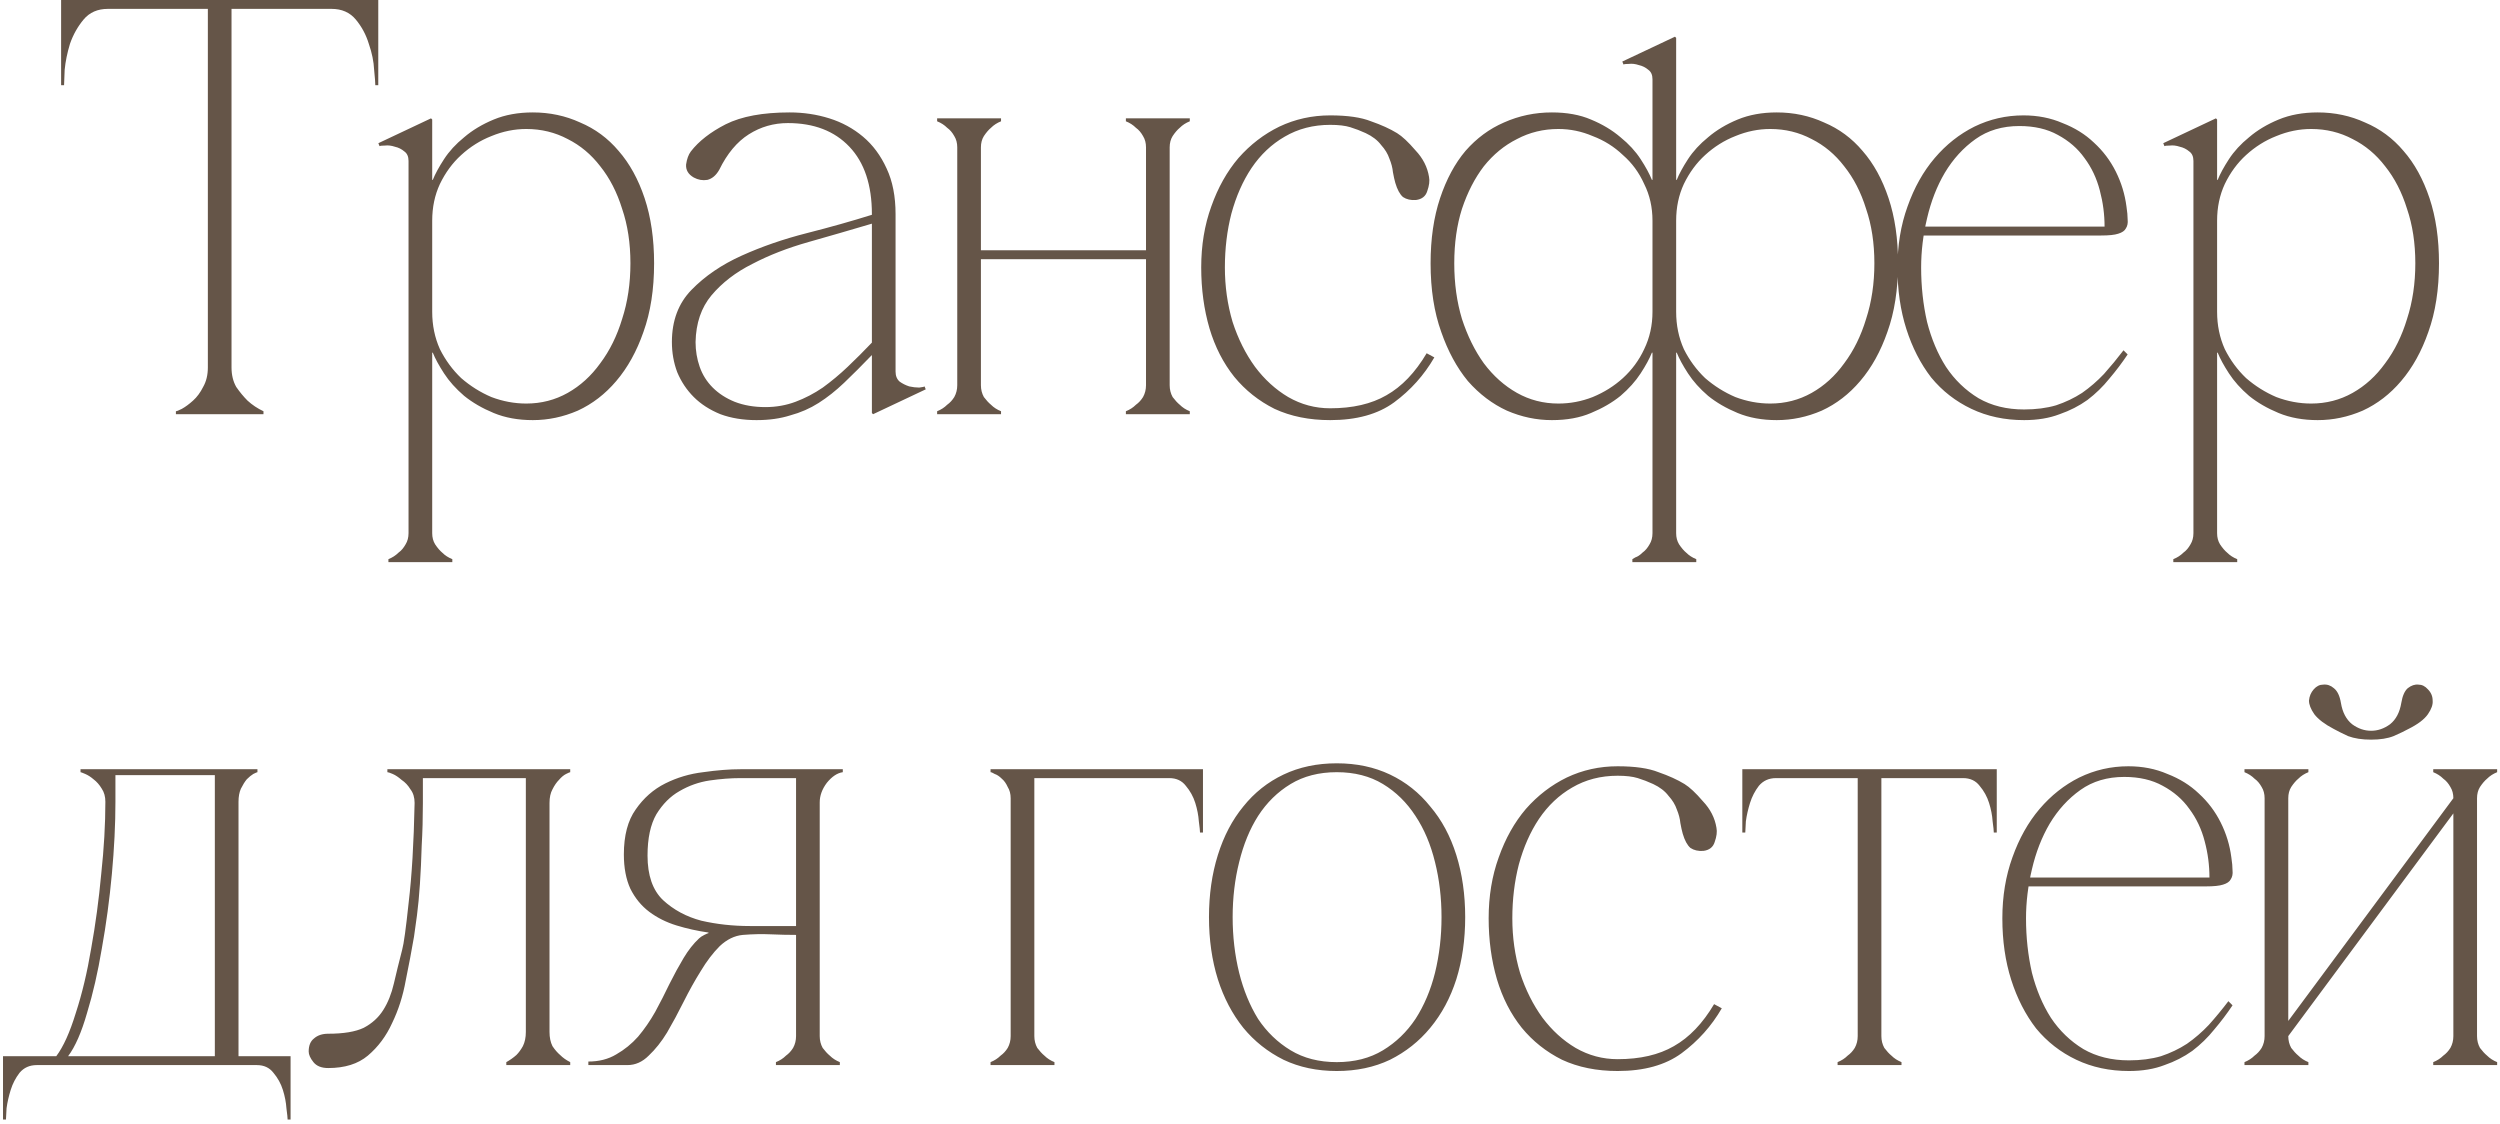 <?xml version="1.0" encoding="UTF-8"?> <svg xmlns="http://www.w3.org/2000/svg" width="169" height="76" viewBox="0 0 169 76" fill="none"><path d="M15.651 24.84C15.651 25.347 15.758 25.787 15.971 26.16C16.211 26.507 16.465 26.813 16.731 27.08C17.051 27.373 17.411 27.613 17.811 27.8V28H11.891V27.8C11.945 27.8 12.078 27.747 12.291 27.64C12.531 27.507 12.785 27.32 13.051 27.08C13.318 26.84 13.545 26.533 13.731 26.16C13.945 25.787 14.051 25.347 14.051 24.84H15.651ZM15.651 -1.90735e-06V24.84H14.051V-1.90735e-06H15.651ZM7.291 -1.90735e-06H22.411V0.6H7.291V-1.90735e-06ZM22.411 -1.90735e-06H25.571V5.76H25.371C25.371 5.6 25.345 5.253 25.291 4.72C25.265 4.16 25.145 3.573 24.931 2.96C24.745 2.347 24.451 1.8 24.051 1.32C23.651 0.84 23.105 0.6 22.411 0.6V-1.90735e-06ZM7.291 0.6C6.598 0.6 6.051 0.84 5.651 1.32C5.251 1.8 4.945 2.347 4.731 2.96C4.545 3.573 4.425 4.16 4.371 4.72C4.345 5.253 4.331 5.6 4.331 5.76H4.131V-1.90735e-06H7.291V0.6ZM29.217 36.04H27.617C27.617 36.333 27.55 36.587 27.417 36.8C27.283 37.04 27.123 37.227 26.937 37.36C26.75 37.547 26.523 37.693 26.257 37.8V38H30.577V37.8C30.31 37.693 30.083 37.547 29.897 37.36C29.737 37.227 29.577 37.04 29.417 36.8C29.283 36.587 29.217 36.333 29.217 36.04ZM44.217 17.8C44.217 19.56 43.977 21.107 43.497 22.44C43.043 23.747 42.43 24.853 41.657 25.76C40.91 26.64 40.043 27.307 39.057 27.76C38.07 28.187 37.057 28.4 36.017 28.4C35.03 28.4 34.15 28.24 33.377 27.92C32.603 27.6 31.937 27.213 31.377 26.76C30.817 26.28 30.363 25.773 30.017 25.24C29.67 24.707 29.417 24.24 29.257 23.84H29.217V21.08C29.217 21.987 29.39 22.827 29.737 23.6C30.11 24.347 30.59 25 31.177 25.56C31.79 26.093 32.47 26.52 33.217 26.84C33.99 27.133 34.777 27.28 35.577 27.28C36.59 27.28 37.523 27.04 38.377 26.56C39.23 26.08 39.963 25.413 40.577 24.56C41.217 23.707 41.71 22.707 42.057 21.56C42.43 20.413 42.617 19.16 42.617 17.8C42.617 16.44 42.43 15.213 42.057 14.12C41.71 13 41.217 12.04 40.577 11.24C39.963 10.44 39.23 9.827 38.377 9.4C37.523 8.947 36.59 8.72 35.577 8.72C34.777 8.72 33.99 8.88 33.217 9.2C32.47 9.493 31.79 9.92 31.177 10.48C30.59 11.013 30.11 11.667 29.737 12.44C29.39 13.187 29.217 14.013 29.217 14.92V12.16H29.257C29.417 11.76 29.67 11.293 30.017 10.76C30.363 10.227 30.817 9.733 31.377 9.28C31.937 8.8 32.603 8.4 33.377 8.08C34.15 7.76 35.03 7.6 36.017 7.6C37.163 7.6 38.23 7.827 39.217 8.28C40.23 8.707 41.097 9.347 41.817 10.2C42.563 11.053 43.15 12.12 43.577 13.4C44.003 14.68 44.217 16.147 44.217 17.8ZM29.217 36.04V10.68V8.08L29.137 8L25.577 9.68L25.657 9.88C25.71 9.853 25.83 9.84 26.017 9.84C26.23 9.813 26.457 9.84 26.697 9.92C26.937 9.973 27.15 10.08 27.337 10.24C27.523 10.373 27.617 10.587 27.617 10.88V36.04H29.217ZM59.02 28L58.94 27.92V14.48C58.94 12.507 58.434 10.987 57.42 9.92C56.407 8.853 55.02 8.32 53.26 8.32C52.3 8.32 51.42 8.573 50.62 9.08C49.82 9.587 49.154 10.387 48.62 11.48C48.407 11.853 48.14 12.08 47.82 12.16C47.5 12.213 47.194 12.16 46.9 12C46.527 11.787 46.354 11.493 46.38 11.12C46.434 10.747 46.54 10.453 46.7 10.24C47.234 9.547 48.02 8.933 49.06 8.4C50.127 7.867 51.567 7.6 53.38 7.6C54.314 7.6 55.207 7.733 56.06 8C56.914 8.267 57.674 8.68 58.34 9.24C59.007 9.8 59.54 10.52 59.94 11.4C60.34 12.253 60.54 13.28 60.54 14.48V25.12C60.54 25.413 60.634 25.64 60.82 25.8C61.007 25.933 61.22 26.04 61.46 26.12C61.7 26.173 61.927 26.2 62.14 26.2C62.354 26.173 62.474 26.147 62.5 26.12L62.58 26.32L59.02 28ZM58.94 24C58.274 24.693 57.647 25.32 57.06 25.88C56.5 26.413 55.927 26.867 55.34 27.24C54.754 27.613 54.114 27.893 53.42 28.08C52.754 28.293 51.994 28.4 51.14 28.4C50.234 28.4 49.42 28.267 48.7 28C47.98 27.707 47.38 27.32 46.9 26.84C46.42 26.36 46.047 25.8 45.78 25.16C45.54 24.52 45.42 23.84 45.42 23.12C45.42 21.68 45.86 20.507 46.74 19.6C47.647 18.667 48.78 17.893 50.14 17.28C51.5 16.667 52.967 16.16 54.54 15.76C56.114 15.36 57.58 14.947 58.94 14.52V15.12C57.5 15.547 56.074 15.96 54.66 16.36C53.247 16.76 51.98 17.253 50.86 17.84C49.74 18.4 48.82 19.107 48.1 19.96C47.407 20.787 47.047 21.84 47.02 23.12C47.02 23.707 47.114 24.267 47.3 24.8C47.487 25.333 47.78 25.8 48.18 26.2C48.58 26.6 49.074 26.92 49.66 27.16C50.274 27.4 50.967 27.52 51.74 27.52C52.46 27.52 53.14 27.4 53.78 27.16C54.42 26.92 55.034 26.6 55.62 26.2C56.207 25.773 56.767 25.307 57.3 24.8C57.86 24.267 58.407 23.72 58.94 23.16V24ZM66.31 9.96V26.04H64.71V9.96H66.31ZM66.31 26.04C66.31 26.333 66.377 26.6 66.51 26.84C66.67 27.053 66.83 27.227 66.99 27.36C67.177 27.547 67.403 27.693 67.67 27.8V28H63.35V27.8C63.617 27.693 63.843 27.547 64.03 27.36C64.217 27.227 64.377 27.053 64.51 26.84C64.643 26.6 64.71 26.333 64.71 26.04H66.31ZM79.07 9.96V26.04H77.47V9.96H79.07ZM79.07 26.04C79.07 26.333 79.137 26.6 79.27 26.84C79.43 27.053 79.59 27.227 79.75 27.36C79.937 27.547 80.163 27.693 80.43 27.8V28H76.11V27.8C76.377 27.693 76.603 27.547 76.79 27.36C76.977 27.227 77.137 27.053 77.27 26.84C77.403 26.6 77.47 26.333 77.47 26.04H79.07ZM65.55 16.92H78.23V17.52H65.55V16.92ZM64.71 9.96C64.71 9.667 64.643 9.413 64.51 9.2C64.377 8.96 64.217 8.773 64.03 8.64C63.843 8.453 63.617 8.307 63.35 8.2V8H67.67V8.2C67.403 8.307 67.177 8.453 66.99 8.64C66.83 8.773 66.67 8.96 66.51 9.2C66.377 9.413 66.31 9.667 66.31 9.96H64.71ZM77.47 9.96C77.47 9.667 77.403 9.413 77.27 9.2C77.137 8.96 76.977 8.773 76.79 8.64C76.603 8.453 76.377 8.307 76.11 8.2V8H80.43V8.2C80.163 8.307 79.937 8.453 79.75 8.64C79.59 8.773 79.43 8.96 79.27 9.2C79.137 9.413 79.07 9.667 79.07 9.96H77.47ZM82.802 18.08C82.802 19.36 82.975 20.587 83.322 21.76C83.695 22.907 84.202 23.92 84.842 24.8C85.482 25.653 86.228 26.333 87.082 26.84C87.962 27.347 88.908 27.6 89.922 27.6C91.442 27.6 92.708 27.307 93.722 26.72C94.762 26.133 95.668 25.187 96.442 23.88L96.962 24.16C96.268 25.36 95.362 26.373 94.242 27.2C93.148 28 91.708 28.4 89.922 28.4C88.508 28.4 87.255 28.147 86.162 27.64C85.095 27.107 84.188 26.387 83.442 25.48C82.695 24.547 82.135 23.453 81.762 22.2C81.388 20.92 81.202 19.547 81.202 18.08C81.202 16.587 81.428 15.213 81.882 13.96C82.335 12.68 82.948 11.587 83.722 10.68C84.522 9.773 85.442 9.067 86.482 8.56C87.548 8.053 88.695 7.8 89.922 7.8C91.095 7.8 92.015 7.933 92.682 8.2C93.375 8.44 93.962 8.707 94.442 9C94.788 9.213 95.202 9.6 95.682 10.16C96.188 10.693 96.495 11.293 96.602 11.96C96.655 12.227 96.615 12.547 96.482 12.92C96.375 13.267 96.122 13.467 95.722 13.52C95.375 13.547 95.082 13.48 94.842 13.32C94.628 13.133 94.455 12.813 94.322 12.36C94.268 12.173 94.215 11.933 94.162 11.64C94.135 11.347 94.055 11.04 93.922 10.72C93.815 10.4 93.628 10.093 93.362 9.8C93.122 9.48 92.775 9.213 92.322 9C91.975 8.84 91.628 8.707 91.282 8.6C90.935 8.493 90.482 8.44 89.922 8.44C88.775 8.44 87.748 8.707 86.842 9.24C85.962 9.747 85.215 10.453 84.602 11.36C84.015 12.24 83.562 13.267 83.242 14.44C82.948 15.587 82.802 16.8 82.802 18.08ZM113.308 21.08C113.308 21.987 113.482 22.827 113.828 23.6C114.202 24.347 114.682 25 115.268 25.56C115.882 26.093 116.562 26.52 117.308 26.84C118.082 27.133 118.868 27.28 119.668 27.28C120.682 27.28 121.615 27.04 122.468 26.56C123.322 26.08 124.055 25.413 124.668 24.56C125.308 23.707 125.802 22.707 126.148 21.56C126.522 20.413 126.708 19.16 126.708 17.8C126.708 16.44 126.522 15.213 126.148 14.12C125.802 13 125.308 12.04 124.668 11.24C124.055 10.44 123.322 9.827 122.468 9.4C121.615 8.947 120.682 8.72 119.668 8.72C118.868 8.72 118.082 8.88 117.308 9.2C116.562 9.493 115.882 9.92 115.268 10.48C114.682 11.013 114.202 11.667 113.828 12.44C113.482 13.187 113.308 14.013 113.308 14.92V21.08ZM105.348 27.28C106.148 27.28 106.922 27.133 107.668 26.84C108.442 26.52 109.122 26.093 109.708 25.56C110.322 25 110.802 24.347 111.148 23.6C111.522 22.827 111.708 21.987 111.708 21.08V14.92C111.708 14.013 111.522 13.187 111.148 12.44C110.802 11.667 110.322 11.013 109.708 10.48C109.122 9.92 108.442 9.493 107.668 9.2C106.922 8.88 106.148 8.72 105.348 8.72C104.335 8.72 103.402 8.947 102.548 9.4C101.695 9.827 100.948 10.44 100.308 11.24C99.695 12.04 99.202 13 98.828 14.12C98.482 15.213 98.308 16.44 98.308 17.8C98.308 19.16 98.482 20.413 98.828 21.56C99.202 22.707 99.695 23.707 100.308 24.56C100.948 25.413 101.695 26.08 102.548 26.56C103.402 27.04 104.335 27.28 105.348 27.28ZM113.228 2.48L113.308 2.56V12.16H113.348C113.508 11.76 113.762 11.293 114.108 10.76C114.455 10.227 114.908 9.733 115.468 9.28C116.028 8.8 116.695 8.4 117.468 8.08C118.242 7.76 119.122 7.6 120.108 7.6C121.255 7.6 122.322 7.827 123.308 8.28C124.322 8.707 125.188 9.347 125.908 10.2C126.655 11.053 127.242 12.12 127.668 13.4C128.095 14.68 128.308 16.147 128.308 17.8C128.308 19.56 128.068 21.107 127.588 22.44C127.135 23.747 126.522 24.853 125.748 25.76C125.002 26.64 124.135 27.307 123.148 27.76C122.162 28.187 121.148 28.4 120.108 28.4C119.122 28.4 118.242 28.24 117.468 27.92C116.695 27.6 116.028 27.213 115.468 26.76C114.908 26.28 114.455 25.773 114.108 25.24C113.762 24.707 113.508 24.24 113.348 23.84H113.308V36.04C113.308 36.333 113.375 36.587 113.508 36.8C113.668 37.04 113.828 37.227 113.988 37.36C114.175 37.547 114.402 37.693 114.668 37.8V38H110.348V37.8C110.348 37.8 110.415 37.76 110.548 37.68C110.708 37.627 110.868 37.52 111.028 37.36C111.215 37.227 111.375 37.04 111.508 36.8C111.642 36.587 111.708 36.333 111.708 36.04V23.84H111.668C111.508 24.24 111.255 24.707 110.908 25.24C110.562 25.773 110.108 26.28 109.548 26.76C108.988 27.213 108.322 27.6 107.548 27.92C106.802 28.24 105.922 28.4 104.908 28.4C103.868 28.4 102.855 28.187 101.868 27.76C100.882 27.307 100.002 26.64 99.228 25.76C98.482 24.853 97.882 23.747 97.428 22.44C96.948 21.107 96.708 19.56 96.708 17.8C96.708 16.147 96.922 14.68 97.348 13.4C97.775 12.12 98.348 11.053 99.068 10.2C99.815 9.347 100.682 8.707 101.668 8.28C102.682 7.827 103.762 7.6 104.908 7.6C105.922 7.6 106.802 7.76 107.548 8.08C108.322 8.4 108.988 8.8 109.548 9.28C110.108 9.733 110.562 10.227 110.908 10.76C111.255 11.293 111.508 11.76 111.668 12.16H111.708V5.36C111.708 5.067 111.615 4.853 111.428 4.72C111.242 4.56 111.028 4.453 110.788 4.4C110.548 4.32 110.322 4.293 110.108 4.32C109.922 4.32 109.802 4.333 109.748 4.36L109.668 4.16L113.228 2.48ZM129.869 18.08C129.869 19.36 130.002 20.587 130.269 21.76C130.562 22.907 130.989 23.92 131.549 24.8C132.135 25.68 132.869 26.387 133.749 26.92C134.629 27.427 135.655 27.68 136.829 27.68C137.629 27.68 138.349 27.587 138.989 27.4C139.629 27.187 140.215 26.907 140.749 26.56C141.282 26.187 141.775 25.76 142.229 25.28C142.682 24.773 143.122 24.24 143.549 23.68L143.829 23.96C143.455 24.52 143.042 25.067 142.589 25.6C142.162 26.133 141.669 26.613 141.109 27.04C140.549 27.44 139.922 27.76 139.229 28C138.535 28.267 137.735 28.4 136.829 28.4C135.522 28.4 134.335 28.147 133.269 27.64C132.202 27.133 131.295 26.427 130.549 25.52C129.829 24.587 129.269 23.493 128.869 22.24C128.469 20.987 128.269 19.6 128.269 18.08C128.269 16.587 128.495 15.213 128.949 13.96C129.402 12.68 130.015 11.587 130.789 10.68C131.562 9.773 132.455 9.067 133.469 8.56C134.509 8.053 135.615 7.8 136.789 7.8C137.749 7.8 138.629 7.973 139.429 8.32C140.255 8.64 140.962 9.08 141.549 9.64C142.162 10.2 142.655 10.853 143.029 11.6C143.402 12.347 143.642 13.133 143.749 13.96C143.802 14.307 143.829 14.6 143.829 14.84C143.855 15.08 143.815 15.28 143.709 15.44C143.629 15.6 143.455 15.72 143.189 15.8C142.949 15.88 142.562 15.92 142.029 15.92H129.949L130.069 15.32H142.269C142.269 14.493 142.162 13.68 141.949 12.88C141.735 12.053 141.389 11.32 140.909 10.68C140.455 10.04 139.855 9.52 139.109 9.12C138.389 8.72 137.522 8.52 136.509 8.52C135.362 8.52 134.375 8.813 133.549 9.4C132.722 9.987 132.029 10.747 131.469 11.68C130.935 12.587 130.535 13.613 130.269 14.76C130.002 15.88 129.869 16.987 129.869 18.08ZM149.876 36.04H148.276C148.276 36.333 148.209 36.587 148.076 36.8C147.943 37.04 147.783 37.227 147.596 37.36C147.409 37.547 147.183 37.693 146.916 37.8V38H151.236V37.8C150.969 37.693 150.743 37.547 150.556 37.36C150.396 37.227 150.236 37.04 150.076 36.8C149.943 36.587 149.876 36.333 149.876 36.04ZM164.876 17.8C164.876 19.56 164.636 21.107 164.156 22.44C163.703 23.747 163.089 24.853 162.316 25.76C161.569 26.64 160.703 27.307 159.716 27.76C158.729 28.187 157.716 28.4 156.676 28.4C155.689 28.4 154.809 28.24 154.036 27.92C153.263 27.6 152.596 27.213 152.036 26.76C151.476 26.28 151.023 25.773 150.676 25.24C150.329 24.707 150.076 24.24 149.916 23.84H149.876V21.08C149.876 21.987 150.049 22.827 150.396 23.6C150.769 24.347 151.249 25 151.836 25.56C152.449 26.093 153.129 26.52 153.876 26.84C154.649 27.133 155.436 27.28 156.236 27.28C157.249 27.28 158.183 27.04 159.036 26.56C159.889 26.08 160.623 25.413 161.236 24.56C161.876 23.707 162.369 22.707 162.716 21.56C163.089 20.413 163.276 19.16 163.276 17.8C163.276 16.44 163.089 15.213 162.716 14.12C162.369 13 161.876 12.04 161.236 11.24C160.623 10.44 159.889 9.827 159.036 9.4C158.183 8.947 157.249 8.72 156.236 8.72C155.436 8.72 154.649 8.88 153.876 9.2C153.129 9.493 152.449 9.92 151.836 10.48C151.249 11.013 150.769 11.667 150.396 12.44C150.049 13.187 149.876 14.013 149.876 14.92V12.16H149.916C150.076 11.76 150.329 11.293 150.676 10.76C151.023 10.227 151.476 9.733 152.036 9.28C152.596 8.8 153.263 8.4 154.036 8.08C154.809 7.76 155.689 7.6 156.676 7.6C157.823 7.6 158.889 7.827 159.876 8.28C160.889 8.707 161.756 9.347 162.476 10.2C163.223 11.053 163.809 12.12 164.236 13.4C164.663 14.68 164.876 16.147 164.876 17.8ZM149.876 36.04V10.68V8.08L149.796 8L146.236 9.68L146.316 9.88C146.369 9.853 146.489 9.84 146.676 9.84C146.889 9.813 147.116 9.84 147.356 9.92C147.596 9.973 147.809 10.08 147.996 10.24C148.183 10.373 148.276 10.587 148.276 10.88V36.04H149.876ZM16.123 69.16H14.523V54.2H16.123V69.16ZM7.803 52.4V54.2H7.123C7.123 53.853 7.043 53.56 6.883 53.32C6.723 53.053 6.536 52.84 6.323 52.68C6.136 52.52 5.95 52.4 5.763 52.32C5.576 52.24 5.47 52.2 5.443 52.2V52H9.283H13.523H17.403V52.2C17.377 52.2 17.283 52.24 17.123 52.32C16.99 52.4 16.843 52.52 16.683 52.68C16.55 52.84 16.416 53.053 16.283 53.32C16.177 53.56 16.123 53.853 16.123 54.2H14.523V52.4H13.283H9.043H7.803ZM17.363 71.4H19.643V75.68H19.443C19.443 75.573 19.416 75.32 19.363 74.92C19.337 74.52 19.256 74.107 19.123 73.68C18.99 73.253 18.776 72.867 18.483 72.52C18.216 72.173 17.843 72 17.363 72V71.4ZM2.483 72C2.003 72 1.616 72.173 1.323 72.52C1.056 72.867 0.856 73.253 0.723 73.68C0.59 74.107 0.496 74.52 0.443 74.92C0.416 75.32 0.403 75.573 0.403 75.68H0.203V71.4H2.483V72ZM2.483 72H17.363V71.4H16.123V69.16H14.523V71.4H13.283H2.483V72ZM4.603 71.4C5.083 70.76 5.51 69.787 5.883 68.48C6.283 67.173 6.616 65.72 6.883 64.12C7.176 62.493 7.403 60.813 7.563 59.08C7.723 57.347 7.803 55.72 7.803 54.2H7.123C7.123 55.72 7.03 57.347 6.843 59.08C6.683 60.813 6.456 62.493 6.163 64.12C5.896 65.72 5.55 67.173 5.123 68.48C4.723 69.787 4.283 70.76 3.803 71.4H4.603ZM22.187 72.2C21.734 72.2 21.401 72.067 21.187 71.8C20.974 71.533 20.867 71.293 20.867 71.08C20.867 70.68 20.987 70.387 21.227 70.2C21.467 69.987 21.787 69.88 22.187 69.88C23.227 69.88 24.027 69.747 24.587 69.48C25.147 69.187 25.587 68.787 25.907 68.28C26.227 67.773 26.467 67.173 26.627 66.48C26.787 65.787 26.974 65.027 27.187 64.2C27.294 63.827 27.441 62.76 27.627 61C27.84 59.213 27.974 56.973 28.027 54.28C28.027 53.907 27.934 53.6 27.747 53.36C27.587 53.093 27.387 52.88 27.147 52.72C26.934 52.533 26.734 52.4 26.547 52.32C26.36 52.24 26.241 52.2 26.187 52.2V52H38.547V52.2C38.52 52.2 38.427 52.24 38.267 52.32C38.107 52.4 37.947 52.533 37.787 52.72C37.627 52.88 37.48 53.093 37.347 53.36C37.214 53.6 37.147 53.907 37.147 54.28V69.76C37.147 70.133 37.214 70.453 37.347 70.72C37.507 70.96 37.681 71.16 37.867 71.32C38.054 71.507 38.281 71.667 38.547 71.8V72H34.227V71.8C34.467 71.667 34.694 71.507 34.907 71.32C35.067 71.16 35.214 70.96 35.347 70.72C35.48 70.453 35.547 70.133 35.547 69.76V52.6H28.587V54.28C28.587 55.267 28.561 56.227 28.507 57.16C28.48 58.093 28.441 58.96 28.387 59.76C28.334 60.56 28.267 61.267 28.187 61.88C28.107 62.493 28.041 62.973 27.987 63.32C27.827 64.253 27.64 65.24 27.427 66.28C27.241 67.32 26.934 68.28 26.507 69.16C26.107 70.04 25.561 70.773 24.867 71.36C24.201 71.92 23.307 72.2 22.187 72.2ZM47.893 63.08V63.04C47.147 62.933 46.427 62.773 45.733 62.56C45.04 62.347 44.427 62.04 43.893 61.64C43.36 61.24 42.933 60.72 42.613 60.08C42.32 59.44 42.173 58.667 42.173 57.76C42.173 56.48 42.44 55.467 42.973 54.72C43.507 53.947 44.173 53.36 44.973 52.96C45.773 52.56 46.627 52.307 47.533 52.2C48.467 52.067 49.307 52 50.053 52H56.973V52.2C56.6 52.253 56.24 52.493 55.893 52.92C55.573 53.347 55.413 53.787 55.413 54.24V70.04C55.413 70.333 55.48 70.6 55.613 70.84C55.773 71.053 55.933 71.227 56.093 71.36C56.28 71.547 56.507 71.693 56.773 71.8V72H52.453V71.8C52.72 71.693 52.947 71.547 53.133 71.36C53.32 71.227 53.48 71.053 53.613 70.84C53.747 70.6 53.813 70.333 53.813 70.04V63.2C53.28 63.2 52.707 63.187 52.093 63.16C51.507 63.133 50.88 63.147 50.213 63.2C49.653 63.253 49.133 63.507 48.653 63.96C48.2 64.413 47.773 64.973 47.373 65.64C46.973 66.28 46.587 66.973 46.213 67.72C45.84 68.467 45.467 69.16 45.093 69.8C44.72 70.413 44.307 70.933 43.853 71.36C43.427 71.787 42.947 72 42.413 72H39.773V71.76C40.493 71.76 41.12 71.6 41.653 71.28C42.213 70.96 42.707 70.56 43.133 70.08C43.56 69.573 43.947 69.013 44.293 68.4C44.64 67.76 44.96 67.133 45.253 66.52C45.573 65.88 45.893 65.293 46.213 64.76C46.533 64.227 46.88 63.787 47.253 63.44C47.333 63.36 47.453 63.28 47.613 63.2C47.773 63.12 47.867 63.08 47.893 63.08ZM50.053 52.6C49.413 52.6 48.72 52.653 47.973 52.76C47.253 52.867 46.573 53.107 45.933 53.48C45.32 53.827 44.8 54.347 44.373 55.04C43.973 55.733 43.773 56.667 43.773 57.84C43.773 59.173 44.12 60.173 44.813 60.84C45.533 61.507 46.4 61.973 47.413 62.24C48.453 62.48 49.547 62.6 50.693 62.6C51.867 62.6 52.907 62.6 53.813 62.6V52.6H50.053ZM69.921 53.96V70.04H68.321V53.96H69.921ZM69.921 70.04C69.921 70.333 69.988 70.6 70.121 70.84C70.281 71.053 70.441 71.227 70.601 71.36C70.788 71.547 71.014 71.693 71.281 71.8V72H66.961V71.8C67.228 71.693 67.454 71.547 67.641 71.36C67.828 71.227 67.988 71.053 68.121 70.84C68.254 70.6 68.321 70.333 68.321 70.04H69.921ZM69.921 52H79.041V52.6H69.921V52ZM79.041 52H81.321V56.28H81.121C81.121 56.173 81.094 55.92 81.041 55.52C81.014 55.12 80.934 54.707 80.801 54.28C80.668 53.853 80.454 53.467 80.161 53.12C79.894 52.773 79.521 52.6 79.041 52.6V52ZM68.321 53.96C68.321 53.667 68.254 53.413 68.121 53.2C68.014 52.96 67.881 52.773 67.721 52.64C67.561 52.48 67.401 52.373 67.241 52.32C67.108 52.24 67.014 52.2 66.961 52.2V52H69.921V53.96H68.321ZM90.367 51.6C91.7 51.6 92.9 51.853 93.967 52.36C95.033 52.867 95.94 53.587 96.687 54.52C97.46 55.427 98.047 56.52 98.447 57.8C98.847 59.08 99.047 60.48 99.047 62C99.047 63.52 98.847 64.92 98.447 66.2C98.047 67.453 97.46 68.547 96.687 69.48C95.94 70.387 95.033 71.107 93.967 71.64C92.9 72.147 91.7 72.4 90.367 72.4C89.033 72.4 87.833 72.147 86.767 71.64C85.7 71.107 84.793 70.387 84.047 69.48C83.3 68.547 82.727 67.453 82.327 66.2C81.927 64.92 81.727 63.52 81.727 62C81.727 60.48 81.927 59.08 82.327 57.8C82.727 56.52 83.3 55.427 84.047 54.52C84.793 53.587 85.7 52.867 86.767 52.36C87.833 51.853 89.033 51.6 90.367 51.6ZM90.367 71.8C91.567 71.8 92.607 71.533 93.487 71C94.367 70.467 95.1 69.76 95.687 68.88C96.273 67.973 96.713 66.933 97.007 65.76C97.3 64.56 97.447 63.307 97.447 62C97.447 60.693 97.3 59.453 97.007 58.28C96.713 57.08 96.273 56.04 95.687 55.16C95.1 54.253 94.367 53.533 93.487 53C92.607 52.467 91.567 52.2 90.367 52.2C89.167 52.2 88.127 52.467 87.247 53C86.367 53.533 85.633 54.253 85.047 55.16C84.487 56.04 84.06 57.08 83.767 58.28C83.473 59.453 83.327 60.693 83.327 62C83.327 63.307 83.473 64.56 83.767 65.76C84.06 66.933 84.487 67.973 85.047 68.88C85.633 69.76 86.367 70.467 87.247 71C88.127 71.533 89.167 71.8 90.367 71.8ZM102.233 62.08C102.233 63.36 102.406 64.587 102.753 65.76C103.126 66.907 103.633 67.92 104.273 68.8C104.913 69.653 105.659 70.333 106.513 70.84C107.393 71.347 108.339 71.6 109.353 71.6C110.873 71.6 112.139 71.307 113.153 70.72C114.193 70.133 115.099 69.187 115.873 67.88L116.393 68.16C115.699 69.36 114.793 70.373 113.673 71.2C112.579 72 111.139 72.4 109.353 72.4C107.939 72.4 106.686 72.147 105.593 71.64C104.526 71.107 103.619 70.387 102.873 69.48C102.126 68.547 101.566 67.453 101.193 66.2C100.819 64.92 100.633 63.547 100.633 62.08C100.633 60.587 100.859 59.213 101.313 57.96C101.766 56.68 102.379 55.587 103.153 54.68C103.953 53.773 104.873 53.067 105.913 52.56C106.979 52.053 108.126 51.8 109.353 51.8C110.526 51.8 111.446 51.933 112.113 52.2C112.806 52.44 113.393 52.707 113.873 53C114.219 53.213 114.633 53.6 115.113 54.16C115.619 54.693 115.926 55.293 116.033 55.96C116.086 56.227 116.046 56.547 115.913 56.92C115.806 57.267 115.553 57.467 115.153 57.52C114.806 57.547 114.513 57.48 114.273 57.32C114.059 57.133 113.886 56.813 113.753 56.36C113.699 56.173 113.646 55.933 113.593 55.64C113.566 55.347 113.486 55.04 113.353 54.72C113.246 54.4 113.059 54.093 112.793 53.8C112.553 53.48 112.206 53.213 111.753 53C111.406 52.84 111.059 52.707 110.713 52.6C110.366 52.493 109.913 52.44 109.353 52.44C108.206 52.44 107.179 52.707 106.273 53.24C105.393 53.747 104.646 54.453 104.033 55.36C103.446 56.24 102.993 57.267 102.673 58.44C102.379 59.587 102.233 60.8 102.233 62.08ZM127.181 52.36V70.04H125.581V52.36H127.181ZM127.181 70.04C127.181 70.333 127.248 70.6 127.381 70.84C127.541 71.053 127.701 71.227 127.861 71.36C128.048 71.547 128.275 71.693 128.541 71.8V72H124.221V71.8C124.488 71.693 124.715 71.547 124.901 71.36C125.088 71.227 125.248 71.053 125.381 70.84C125.515 70.6 125.581 70.333 125.581 70.04H127.181ZM120.061 52H132.701V52.6H120.061V52ZM120.061 52.6C119.581 52.6 119.195 52.773 118.901 53.12C118.635 53.467 118.435 53.853 118.301 54.28C118.168 54.707 118.075 55.12 118.021 55.52C117.995 55.92 117.981 56.173 117.981 56.28H117.781V52H120.061V52.6ZM132.701 52H134.981V56.28H134.781C134.781 56.173 134.755 55.92 134.701 55.52C134.675 55.12 134.595 54.707 134.461 54.28C134.328 53.853 134.115 53.467 133.821 53.12C133.555 52.773 133.181 52.6 132.701 52.6V52ZM136.959 62.08C136.959 63.36 137.093 64.587 137.359 65.76C137.653 66.907 138.079 67.92 138.639 68.8C139.226 69.68 139.959 70.387 140.839 70.92C141.719 71.427 142.746 71.68 143.919 71.68C144.719 71.68 145.439 71.587 146.079 71.4C146.719 71.187 147.306 70.907 147.839 70.56C148.373 70.187 148.866 69.76 149.319 69.28C149.773 68.773 150.213 68.24 150.639 67.68L150.919 67.96C150.546 68.52 150.133 69.067 149.679 69.6C149.253 70.133 148.759 70.613 148.199 71.04C147.639 71.44 147.013 71.76 146.319 72C145.626 72.267 144.826 72.4 143.919 72.4C142.613 72.4 141.426 72.147 140.359 71.64C139.293 71.133 138.386 70.427 137.639 69.52C136.919 68.587 136.359 67.493 135.959 66.24C135.559 64.987 135.359 63.6 135.359 62.08C135.359 60.587 135.586 59.213 136.039 57.96C136.493 56.68 137.106 55.587 137.879 54.68C138.653 53.773 139.546 53.067 140.559 52.56C141.599 52.053 142.706 51.8 143.879 51.8C144.839 51.8 145.719 51.973 146.519 52.32C147.346 52.64 148.053 53.08 148.639 53.64C149.253 54.2 149.746 54.853 150.119 55.6C150.493 56.347 150.733 57.133 150.839 57.96C150.893 58.307 150.919 58.6 150.919 58.84C150.946 59.08 150.906 59.28 150.799 59.44C150.719 59.6 150.546 59.72 150.279 59.8C150.039 59.88 149.653 59.92 149.119 59.92H137.039L137.159 59.32H149.359C149.359 58.493 149.253 57.68 149.039 56.88C148.826 56.053 148.479 55.32 147.999 54.68C147.546 54.04 146.946 53.52 146.199 53.12C145.479 52.72 144.613 52.52 143.599 52.52C142.453 52.52 141.466 52.813 140.639 53.4C139.813 53.987 139.119 54.747 138.559 55.68C138.026 56.587 137.626 57.613 137.359 58.76C137.093 59.88 136.959 60.987 136.959 62.08ZM160.287 50C160.9 50 161.407 49.92 161.807 49.76C162.233 49.573 162.567 49.413 162.807 49.28C163.447 48.96 163.887 48.627 164.127 48.28C164.367 47.933 164.473 47.627 164.447 47.36C164.447 47.067 164.34 46.813 164.127 46.6C163.94 46.387 163.727 46.28 163.487 46.28C163.247 46.253 163.007 46.333 162.767 46.52C162.553 46.707 162.407 47.04 162.327 47.52C162.22 48.16 161.967 48.64 161.567 48.96C161.167 49.253 160.74 49.4 160.287 49.4C159.833 49.4 159.407 49.253 159.007 48.96C158.607 48.64 158.353 48.16 158.247 47.52C158.167 47.04 158.007 46.707 157.767 46.52C157.553 46.333 157.313 46.253 157.047 46.28C156.807 46.28 156.593 46.387 156.407 46.6C156.22 46.813 156.113 47.067 156.087 47.36C156.087 47.627 156.207 47.933 156.447 48.28C156.713 48.627 157.153 48.96 157.767 49.28C158.007 49.413 158.327 49.573 158.727 49.76C159.153 49.92 159.673 50 160.287 50ZM165.847 53.96H166.607L154.687 70.04H153.927L165.847 53.96ZM154.687 53.96V70.04H153.087V53.96H154.687ZM167.447 53.96V70.04H165.847V53.96H167.447ZM167.447 70.04C167.447 70.333 167.513 70.6 167.647 70.84C167.807 71.053 167.967 71.227 168.127 71.36C168.313 71.547 168.54 71.693 168.807 71.8V72H164.487V71.8C164.753 71.693 164.98 71.547 165.167 71.36C165.353 71.227 165.513 71.053 165.647 70.84C165.78 70.6 165.847 70.333 165.847 70.04H167.447ZM153.087 53.96C153.087 53.667 153.02 53.413 152.887 53.2C152.753 52.96 152.593 52.773 152.407 52.64C152.22 52.453 151.993 52.307 151.727 52.2V52H156.047V52.2C155.78 52.307 155.553 52.453 155.367 52.64C155.207 52.773 155.047 52.96 154.887 53.2C154.753 53.413 154.687 53.667 154.687 53.96H153.087ZM165.847 53.96C165.847 53.667 165.78 53.413 165.647 53.2C165.513 52.96 165.353 52.773 165.167 52.64C164.98 52.453 164.753 52.307 164.487 52.2V52H168.807V52.2C168.54 52.307 168.313 52.453 168.127 52.64C167.967 52.773 167.807 52.96 167.647 53.2C167.513 53.413 167.447 53.667 167.447 53.96H165.847ZM154.687 70.04C154.687 70.333 154.753 70.6 154.887 70.84C155.047 71.053 155.207 71.227 155.367 71.36C155.553 71.547 155.78 71.693 156.047 71.8V72H151.727V71.8C151.993 71.693 152.22 71.547 152.407 71.36C152.593 71.227 152.753 71.053 152.887 70.84C153.02 70.6 153.087 70.333 153.087 70.04H154.687Z" fill="#655548"></path></svg> 